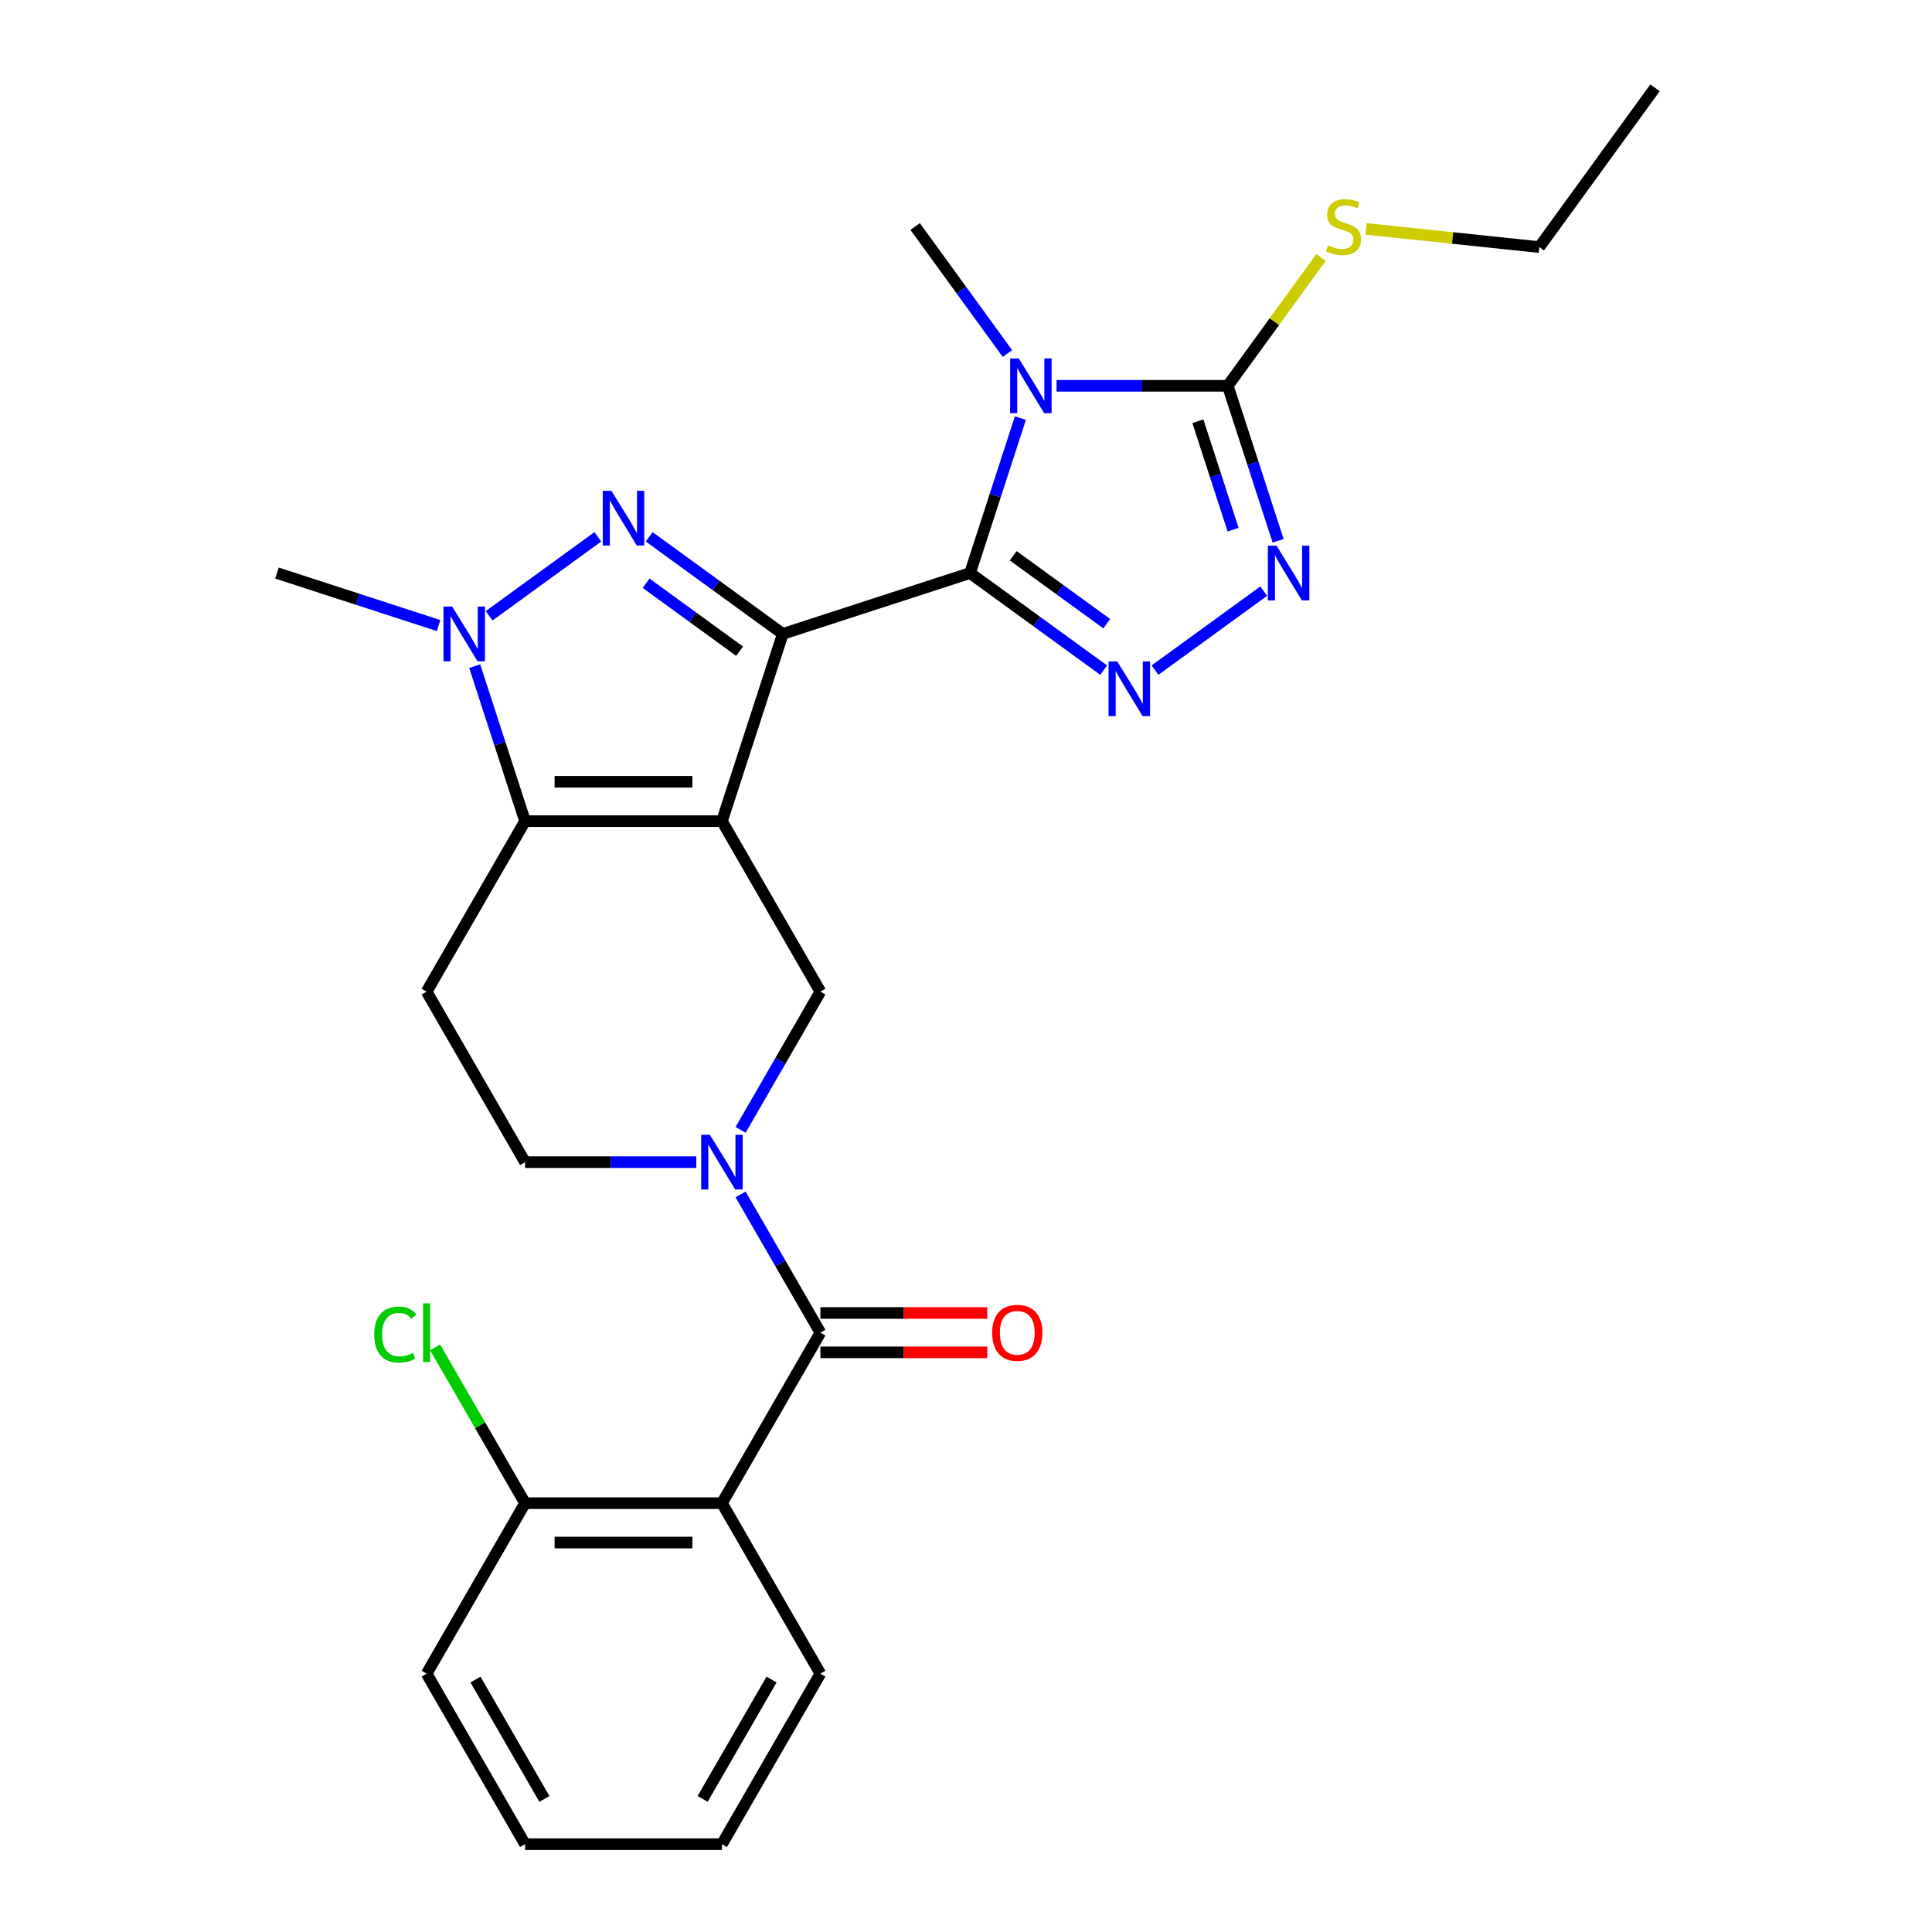 <?xml version='1.0' encoding='iso-8859-1'?>
<svg version='1.1' baseProfile='full'
              xmlns='http://www.w3.org/2000/svg'
                      xmlns:rdkit='http://www.rdkit.org/xml'
                      xmlns:xlink='http://www.w3.org/1999/xlink'
                  xml:space='preserve'
width='1000px' height='1000px' viewBox='0 0 1000 1000'>
<!-- END OF HEADER -->
<rect style='opacity:1.0;fill:#FFFFFF;stroke:none' width='1000' height='1000' x='0' y='0'> </rect>
<path class='bond-0' d='M 405.172,328.102 L 373.681,425.021' style='fill:none;fill-rule:evenodd;stroke:#000000;stroke-width:6px;stroke-linecap:butt;stroke-linejoin:miter;stroke-opacity:1' />
<path class='bond-1' d='M 405.172,328.102 L 502.091,296.611' style='fill:none;fill-rule:evenodd;stroke:#000000;stroke-width:6px;stroke-linecap:butt;stroke-linejoin:miter;stroke-opacity:1' />
<path class='bond-3' d='M 405.172,328.102 L 370.593,302.979' style='fill:none;fill-rule:evenodd;stroke:#000000;stroke-width:6px;stroke-linecap:butt;stroke-linejoin:miter;stroke-opacity:1' />
<path class='bond-3' d='M 370.593,302.979 L 336.015,277.856' style='fill:none;fill-rule:evenodd;stroke:#0000FF;stroke-width:6px;stroke-linecap:butt;stroke-linejoin:miter;stroke-opacity:1' />
<path class='bond-3' d='M 382.818,337.054 L 358.613,319.468' style='fill:none;fill-rule:evenodd;stroke:#000000;stroke-width:6px;stroke-linecap:butt;stroke-linejoin:miter;stroke-opacity:1' />
<path class='bond-3' d='M 358.613,319.468 L 334.408,301.882' style='fill:none;fill-rule:evenodd;stroke:#0000FF;stroke-width:6px;stroke-linecap:butt;stroke-linejoin:miter;stroke-opacity:1' />
<path class='bond-4' d='M 373.681,425.021 L 271.774,425.021' style='fill:none;fill-rule:evenodd;stroke:#000000;stroke-width:6px;stroke-linecap:butt;stroke-linejoin:miter;stroke-opacity:1' />
<path class='bond-4' d='M 358.395,404.64 L 287.06,404.64' style='fill:none;fill-rule:evenodd;stroke:#000000;stroke-width:6px;stroke-linecap:butt;stroke-linejoin:miter;stroke-opacity:1' />
<path class='bond-11' d='M 373.681,425.021 L 424.634,513.275' style='fill:none;fill-rule:evenodd;stroke:#000000;stroke-width:6px;stroke-linecap:butt;stroke-linejoin:miter;stroke-opacity:1' />
<path class='bond-2' d='M 502.091,296.611 L 515.122,256.505' style='fill:none;fill-rule:evenodd;stroke:#000000;stroke-width:6px;stroke-linecap:butt;stroke-linejoin:miter;stroke-opacity:1' />
<path class='bond-2' d='M 515.122,256.505 L 528.153,216.399' style='fill:none;fill-rule:evenodd;stroke:#0000FF;stroke-width:6px;stroke-linecap:butt;stroke-linejoin:miter;stroke-opacity:1' />
<path class='bond-5' d='M 502.091,296.611 L 536.669,321.733' style='fill:none;fill-rule:evenodd;stroke:#000000;stroke-width:6px;stroke-linecap:butt;stroke-linejoin:miter;stroke-opacity:1' />
<path class='bond-5' d='M 536.669,321.733 L 571.248,346.856' style='fill:none;fill-rule:evenodd;stroke:#0000FF;stroke-width:6px;stroke-linecap:butt;stroke-linejoin:miter;stroke-opacity:1' />
<path class='bond-5' d='M 524.444,287.659 L 548.649,305.245' style='fill:none;fill-rule:evenodd;stroke:#000000;stroke-width:6px;stroke-linecap:butt;stroke-linejoin:miter;stroke-opacity:1' />
<path class='bond-5' d='M 548.649,305.245 L 572.854,322.83' style='fill:none;fill-rule:evenodd;stroke:#0000FF;stroke-width:6px;stroke-linecap:butt;stroke-linejoin:miter;stroke-opacity:1' />
<path class='bond-7' d='M 546.87,199.691 L 591.179,199.691' style='fill:none;fill-rule:evenodd;stroke:#0000FF;stroke-width:6px;stroke-linecap:butt;stroke-linejoin:miter;stroke-opacity:1' />
<path class='bond-7' d='M 591.179,199.691 L 635.489,199.691' style='fill:none;fill-rule:evenodd;stroke:#000000;stroke-width:6px;stroke-linecap:butt;stroke-linejoin:miter;stroke-opacity:1' />
<path class='bond-18' d='M 521.443,182.984 L 497.563,150.115' style='fill:none;fill-rule:evenodd;stroke:#0000FF;stroke-width:6px;stroke-linecap:butt;stroke-linejoin:miter;stroke-opacity:1' />
<path class='bond-18' d='M 497.563,150.115 L 473.683,117.247' style='fill:none;fill-rule:evenodd;stroke:#000000;stroke-width:6px;stroke-linecap:butt;stroke-linejoin:miter;stroke-opacity:1' />
<path class='bond-6' d='M 309.439,277.856 L 253.16,318.746' style='fill:none;fill-rule:evenodd;stroke:#0000FF;stroke-width:6px;stroke-linecap:butt;stroke-linejoin:miter;stroke-opacity:1' />
<path class='bond-13' d='M 271.774,425.021 L 220.82,513.275' style='fill:none;fill-rule:evenodd;stroke:#000000;stroke-width:6px;stroke-linecap:butt;stroke-linejoin:miter;stroke-opacity:1' />
<path class='bond-27' d='M 271.774,425.021 L 258.742,384.915' style='fill:none;fill-rule:evenodd;stroke:#000000;stroke-width:6px;stroke-linecap:butt;stroke-linejoin:miter;stroke-opacity:1' />
<path class='bond-27' d='M 258.742,384.915 L 245.711,344.809' style='fill:none;fill-rule:evenodd;stroke:#0000FF;stroke-width:6px;stroke-linecap:butt;stroke-linejoin:miter;stroke-opacity:1' />
<path class='bond-10' d='M 597.823,346.856 L 654.103,305.966' style='fill:none;fill-rule:evenodd;stroke:#0000FF;stroke-width:6px;stroke-linecap:butt;stroke-linejoin:miter;stroke-opacity:1' />
<path class='bond-19' d='M 226.995,323.784 L 185.179,310.198' style='fill:none;fill-rule:evenodd;stroke:#0000FF;stroke-width:6px;stroke-linecap:butt;stroke-linejoin:miter;stroke-opacity:1' />
<path class='bond-19' d='M 185.179,310.198 L 143.363,296.611' style='fill:none;fill-rule:evenodd;stroke:#000000;stroke-width:6px;stroke-linecap:butt;stroke-linejoin:miter;stroke-opacity:1' />
<path class='bond-17' d='M 635.489,199.691 L 659.625,166.471' style='fill:none;fill-rule:evenodd;stroke:#000000;stroke-width:6px;stroke-linecap:butt;stroke-linejoin:miter;stroke-opacity:1' />
<path class='bond-17' d='M 659.625,166.471 L 683.761,133.251' style='fill:none;fill-rule:evenodd;stroke:#CCCC00;stroke-width:6px;stroke-linecap:butt;stroke-linejoin:miter;stroke-opacity:1' />
<path class='bond-28' d='M 635.489,199.691 L 648.52,239.797' style='fill:none;fill-rule:evenodd;stroke:#000000;stroke-width:6px;stroke-linecap:butt;stroke-linejoin:miter;stroke-opacity:1' />
<path class='bond-28' d='M 648.52,239.797 L 661.551,279.903' style='fill:none;fill-rule:evenodd;stroke:#0000FF;stroke-width:6px;stroke-linecap:butt;stroke-linejoin:miter;stroke-opacity:1' />
<path class='bond-28' d='M 620.015,218.021 L 629.136,246.095' style='fill:none;fill-rule:evenodd;stroke:#000000;stroke-width:6px;stroke-linecap:butt;stroke-linejoin:miter;stroke-opacity:1' />
<path class='bond-28' d='M 629.136,246.095 L 638.258,274.169' style='fill:none;fill-rule:evenodd;stroke:#0000FF;stroke-width:6px;stroke-linecap:butt;stroke-linejoin:miter;stroke-opacity:1' />
<path class='bond-8' d='M 383.327,584.822 L 403.981,549.048' style='fill:none;fill-rule:evenodd;stroke:#0000FF;stroke-width:6px;stroke-linecap:butt;stroke-linejoin:miter;stroke-opacity:1' />
<path class='bond-8' d='M 403.981,549.048 L 424.634,513.275' style='fill:none;fill-rule:evenodd;stroke:#000000;stroke-width:6px;stroke-linecap:butt;stroke-linejoin:miter;stroke-opacity:1' />
<path class='bond-9' d='M 383.327,618.237 L 403.981,654.01' style='fill:none;fill-rule:evenodd;stroke:#0000FF;stroke-width:6px;stroke-linecap:butt;stroke-linejoin:miter;stroke-opacity:1' />
<path class='bond-9' d='M 403.981,654.01 L 424.634,689.783' style='fill:none;fill-rule:evenodd;stroke:#000000;stroke-width:6px;stroke-linecap:butt;stroke-linejoin:miter;stroke-opacity:1' />
<path class='bond-14' d='M 360.393,601.529 L 316.083,601.529' style='fill:none;fill-rule:evenodd;stroke:#0000FF;stroke-width:6px;stroke-linecap:butt;stroke-linejoin:miter;stroke-opacity:1' />
<path class='bond-14' d='M 316.083,601.529 L 271.774,601.529' style='fill:none;fill-rule:evenodd;stroke:#000000;stroke-width:6px;stroke-linecap:butt;stroke-linejoin:miter;stroke-opacity:1' />
<path class='bond-12' d='M 424.634,689.783 L 373.681,778.037' style='fill:none;fill-rule:evenodd;stroke:#000000;stroke-width:6px;stroke-linecap:butt;stroke-linejoin:miter;stroke-opacity:1' />
<path class='bond-16' d='M 424.634,699.974 L 467.814,699.974' style='fill:none;fill-rule:evenodd;stroke:#000000;stroke-width:6px;stroke-linecap:butt;stroke-linejoin:miter;stroke-opacity:1' />
<path class='bond-16' d='M 467.814,699.974 L 510.994,699.974' style='fill:none;fill-rule:evenodd;stroke:#FF0000;stroke-width:6px;stroke-linecap:butt;stroke-linejoin:miter;stroke-opacity:1' />
<path class='bond-16' d='M 424.634,679.593 L 467.814,679.593' style='fill:none;fill-rule:evenodd;stroke:#000000;stroke-width:6px;stroke-linecap:butt;stroke-linejoin:miter;stroke-opacity:1' />
<path class='bond-16' d='M 467.814,679.593 L 510.994,679.593' style='fill:none;fill-rule:evenodd;stroke:#FF0000;stroke-width:6px;stroke-linecap:butt;stroke-linejoin:miter;stroke-opacity:1' />
<path class='bond-15' d='M 373.681,778.037 L 271.774,778.037' style='fill:none;fill-rule:evenodd;stroke:#000000;stroke-width:6px;stroke-linecap:butt;stroke-linejoin:miter;stroke-opacity:1' />
<path class='bond-15' d='M 358.395,798.419 L 287.06,798.419' style='fill:none;fill-rule:evenodd;stroke:#000000;stroke-width:6px;stroke-linecap:butt;stroke-linejoin:miter;stroke-opacity:1' />
<path class='bond-21' d='M 373.681,778.037 L 424.634,866.291' style='fill:none;fill-rule:evenodd;stroke:#000000;stroke-width:6px;stroke-linecap:butt;stroke-linejoin:miter;stroke-opacity:1' />
<path class='bond-29' d='M 220.82,513.275 L 271.774,601.529' style='fill:none;fill-rule:evenodd;stroke:#000000;stroke-width:6px;stroke-linecap:butt;stroke-linejoin:miter;stroke-opacity:1' />
<path class='bond-20' d='M 271.774,778.037 L 248.491,737.71' style='fill:none;fill-rule:evenodd;stroke:#000000;stroke-width:6px;stroke-linecap:butt;stroke-linejoin:miter;stroke-opacity:1' />
<path class='bond-20' d='M 248.491,737.71 L 225.208,697.383' style='fill:none;fill-rule:evenodd;stroke:#00CC00;stroke-width:6px;stroke-linecap:butt;stroke-linejoin:miter;stroke-opacity:1' />
<path class='bond-22' d='M 271.774,778.037 L 220.82,866.291' style='fill:none;fill-rule:evenodd;stroke:#000000;stroke-width:6px;stroke-linecap:butt;stroke-linejoin:miter;stroke-opacity:1' />
<path class='bond-23' d='M 707.016,118.469 L 751.877,123.184' style='fill:none;fill-rule:evenodd;stroke:#CCCC00;stroke-width:6px;stroke-linecap:butt;stroke-linejoin:miter;stroke-opacity:1' />
<path class='bond-23' d='M 751.877,123.184 L 796.737,127.899' style='fill:none;fill-rule:evenodd;stroke:#000000;stroke-width:6px;stroke-linecap:butt;stroke-linejoin:miter;stroke-opacity:1' />
<path class='bond-24' d='M 424.634,866.291 L 373.681,954.545' style='fill:none;fill-rule:evenodd;stroke:#000000;stroke-width:6px;stroke-linecap:butt;stroke-linejoin:miter;stroke-opacity:1' />
<path class='bond-24' d='M 399.34,869.339 L 363.673,931.117' style='fill:none;fill-rule:evenodd;stroke:#000000;stroke-width:6px;stroke-linecap:butt;stroke-linejoin:miter;stroke-opacity:1' />
<path class='bond-30' d='M 220.82,866.291 L 271.774,954.545' style='fill:none;fill-rule:evenodd;stroke:#000000;stroke-width:6px;stroke-linecap:butt;stroke-linejoin:miter;stroke-opacity:1' />
<path class='bond-30' d='M 246.114,869.339 L 281.781,931.117' style='fill:none;fill-rule:evenodd;stroke:#000000;stroke-width:6px;stroke-linecap:butt;stroke-linejoin:miter;stroke-opacity:1' />
<path class='bond-25' d='M 796.737,127.899 L 856.637,45.455' style='fill:none;fill-rule:evenodd;stroke:#000000;stroke-width:6px;stroke-linecap:butt;stroke-linejoin:miter;stroke-opacity:1' />
<path class='bond-26' d='M 373.681,954.545 L 271.774,954.545' style='fill:none;fill-rule:evenodd;stroke:#000000;stroke-width:6px;stroke-linecap:butt;stroke-linejoin:miter;stroke-opacity:1' />
<path  class='atom-3' d='M 527.322 185.531
L 536.602 200.531
Q 537.522 202.011, 539.002 204.691
Q 540.482 207.371, 540.562 207.531
L 540.562 185.531
L 544.322 185.531
L 544.322 213.851
L 540.442 213.851
L 530.482 197.451
Q 529.322 195.531, 528.082 193.331
Q 526.882 191.131, 526.522 190.451
L 526.522 213.851
L 522.842 213.851
L 522.842 185.531
L 527.322 185.531
' fill='#0000FF'/>
<path  class='atom-4' d='M 316.467 254.042
L 325.747 269.042
Q 326.667 270.522, 328.147 273.202
Q 329.627 275.882, 329.707 276.042
L 329.707 254.042
L 333.467 254.042
L 333.467 282.362
L 329.587 282.362
L 319.627 265.962
Q 318.467 264.042, 317.227 261.842
Q 316.027 259.642, 315.667 258.962
L 315.667 282.362
L 311.987 282.362
L 311.987 254.042
L 316.467 254.042
' fill='#0000FF'/>
<path  class='atom-6' d='M 578.276 342.35
L 587.556 357.35
Q 588.476 358.83, 589.956 361.51
Q 591.436 364.19, 591.516 364.35
L 591.516 342.35
L 595.276 342.35
L 595.276 370.67
L 591.396 370.67
L 581.436 354.27
Q 580.276 352.35, 579.036 350.15
Q 577.836 347.95, 577.476 347.27
L 577.476 370.67
L 573.796 370.67
L 573.796 342.35
L 578.276 342.35
' fill='#0000FF'/>
<path  class='atom-7' d='M 234.023 313.942
L 243.303 328.942
Q 244.223 330.422, 245.703 333.102
Q 247.183 335.782, 247.263 335.942
L 247.263 313.942
L 251.023 313.942
L 251.023 342.262
L 247.143 342.262
L 237.183 325.862
Q 236.023 323.942, 234.783 321.742
Q 233.583 319.542, 233.223 318.862
L 233.223 342.262
L 229.543 342.262
L 229.543 313.942
L 234.023 313.942
' fill='#0000FF'/>
<path  class='atom-9' d='M 367.421 587.369
L 376.701 602.369
Q 377.621 603.849, 379.101 606.529
Q 380.581 609.209, 380.661 609.369
L 380.661 587.369
L 384.421 587.369
L 384.421 615.689
L 380.541 615.689
L 370.581 599.289
Q 369.421 597.369, 368.181 595.169
Q 366.981 592.969, 366.621 592.289
L 366.621 615.689
L 362.941 615.689
L 362.941 587.369
L 367.421 587.369
' fill='#0000FF'/>
<path  class='atom-11' d='M 660.72 282.451
L 670 297.451
Q 670.92 298.931, 672.4 301.611
Q 673.88 304.291, 673.96 304.451
L 673.96 282.451
L 677.72 282.451
L 677.72 310.771
L 673.84 310.771
L 663.88 294.371
Q 662.72 292.451, 661.48 290.251
Q 660.28 288.051, 659.92 287.371
L 659.92 310.771
L 656.24 310.771
L 656.24 282.451
L 660.72 282.451
' fill='#0000FF'/>
<path  class='atom-17' d='M 513.541 689.863
Q 513.541 683.063, 516.901 679.263
Q 520.261 675.463, 526.541 675.463
Q 532.821 675.463, 536.181 679.263
Q 539.541 683.063, 539.541 689.863
Q 539.541 696.743, 536.141 700.663
Q 532.741 704.543, 526.541 704.543
Q 520.301 704.543, 516.901 700.663
Q 513.541 696.783, 513.541 689.863
M 526.541 701.343
Q 530.861 701.343, 533.181 698.463
Q 535.541 695.543, 535.541 689.863
Q 535.541 684.303, 533.181 681.503
Q 530.861 678.663, 526.541 678.663
Q 522.221 678.663, 519.861 681.463
Q 517.541 684.263, 517.541 689.863
Q 517.541 695.583, 519.861 698.463
Q 522.221 701.343, 526.541 701.343
' fill='#FF0000'/>
<path  class='atom-18' d='M 687.388 126.967
Q 687.708 127.087, 689.028 127.647
Q 690.348 128.207, 691.788 128.567
Q 693.268 128.887, 694.708 128.887
Q 697.388 128.887, 698.948 127.607
Q 700.508 126.287, 700.508 124.007
Q 700.508 122.447, 699.708 121.487
Q 698.948 120.527, 697.748 120.007
Q 696.548 119.487, 694.548 118.887
Q 692.028 118.127, 690.508 117.407
Q 689.028 116.687, 687.948 115.167
Q 686.908 113.647, 686.908 111.087
Q 686.908 107.527, 689.308 105.327
Q 691.748 103.127, 696.548 103.127
Q 699.828 103.127, 703.548 104.687
L 702.628 107.767
Q 699.228 106.367, 696.668 106.367
Q 693.908 106.367, 692.388 107.527
Q 690.868 108.647, 690.908 110.607
Q 690.908 112.127, 691.668 113.047
Q 692.468 113.967, 693.588 114.487
Q 694.748 115.007, 696.668 115.607
Q 699.228 116.407, 700.748 117.207
Q 702.268 118.007, 703.348 119.647
Q 704.468 121.247, 704.468 124.007
Q 704.468 127.927, 701.828 130.047
Q 699.228 132.127, 694.868 132.127
Q 692.348 132.127, 690.428 131.567
Q 688.548 131.047, 686.308 130.127
L 687.388 126.967
' fill='#CCCC00'/>
<path  class='atom-21' d='M 193.7 690.763
Q 193.7 683.723, 196.98 680.043
Q 200.3 676.323, 206.58 676.323
Q 212.42 676.323, 215.54 680.443
L 212.9 682.603
Q 210.62 679.603, 206.58 679.603
Q 202.3 679.603, 200.02 682.483
Q 197.78 685.323, 197.78 690.763
Q 197.78 696.363, 200.1 699.243
Q 202.46 702.123, 207.02 702.123
Q 210.14 702.123, 213.78 700.243
L 214.9 703.243
Q 213.42 704.203, 211.18 704.763
Q 208.94 705.323, 206.46 705.323
Q 200.3 705.323, 196.98 701.563
Q 193.7 697.803, 193.7 690.763
' fill='#00CC00'/>
<path  class='atom-21' d='M 218.98 674.603
L 222.66 674.603
L 222.66 704.963
L 218.98 704.963
L 218.98 674.603
' fill='#00CC00'/>
</svg>

